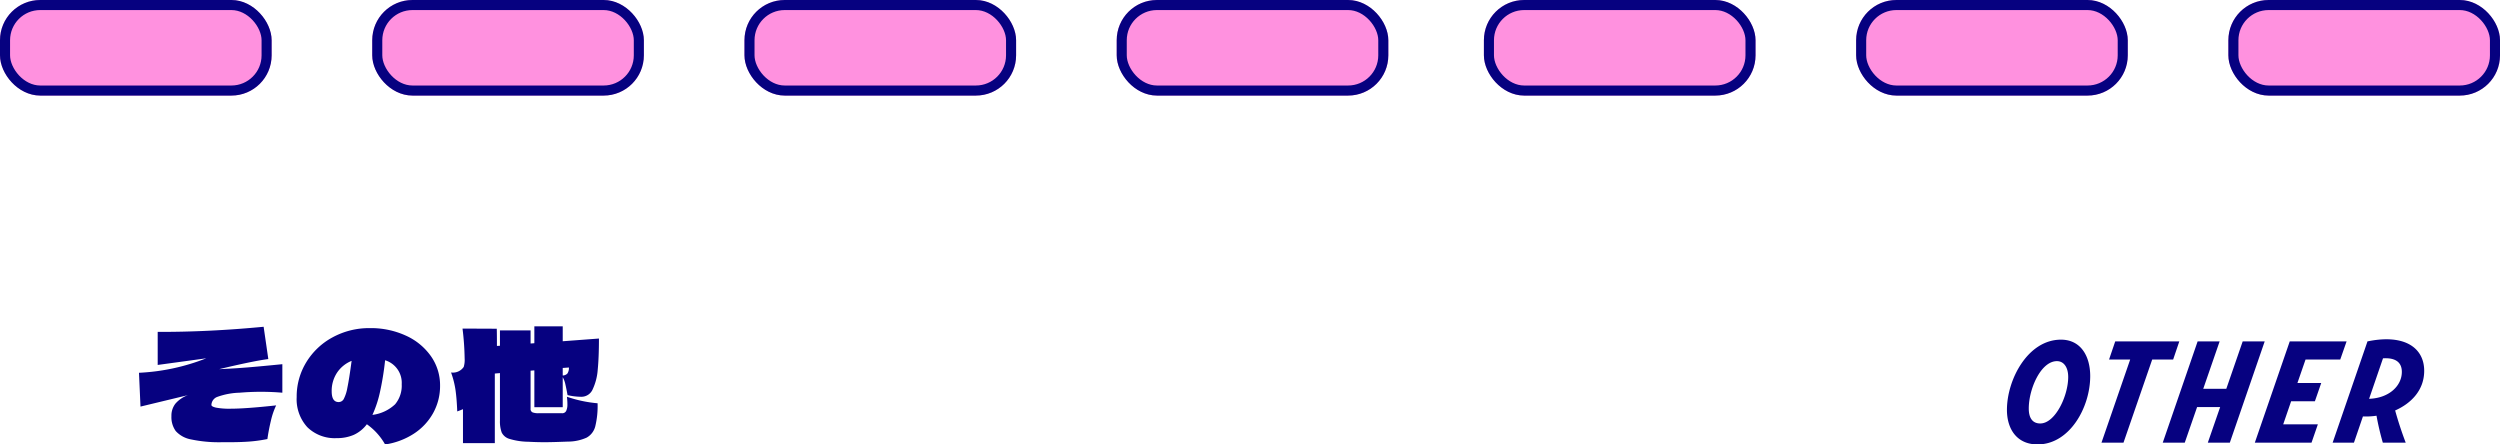 <svg xmlns="http://www.w3.org/2000/svg" width="497" height="88.36" viewBox="0 0 497 88.36">
  <g id="グループ_92816" data-name="グループ 92816" transform="translate(-172 -8026)">
    <path id="パス_140870" data-name="パス 140870" d="M-76.93.35C-70.56.35-66.465-7-66.465-13.23c0-3.99-1.89-7.245-5.81-7.245-6.58,0-10.745,7.91-10.745,13.965C-83.02-2.765-81.095.35-76.93.35Zm.525-4.165c-1.47,0-2.275-1.015-2.275-2.975,0-3.92,2.415-9.415,5.6-9.415,1.365,0,2.24,1.225,2.24,3.15C-70.84-9.275-73.43-3.815-76.4-3.815Zm27.65-16.31h-12.74l-1.225,3.6h4.2L-64.225,0h4.375l5.705-16.52h4.165Zm9.345,9.415h-4.585l3.255-9.415h-4.375L-52.045,0h4.375l2.45-7.07h4.585L-43.085,0h4.375l6.93-20.125h-4.375ZM-15.5-20.125h-11.3L-33.74,0h11.27l1.26-3.64H-28.1l1.575-4.585H-21.8l1.26-3.64H-25.27l1.61-4.655h6.9ZM-.07-14.28c0-4.585-3.92-7.385-11.3-5.845v.07L-18.27,0h4.235l1.785-5.215a14.21,14.21,0,0,0,2.7-.14A53.341,53.341,0,0,0-8.295,0h4.55c-.77-2.03-1.47-4.13-2.1-6.4C-2.66-7.805-.07-10.43-.07-14.28Zm-8.19-2.485c2.17-.14,3.745.56,3.745,2.695,0,2.765-2.52,5.215-6.51,5.355Z" transform="translate(654 8114)" fill="#060180"/>
    <path id="パス_140873" data-name="パス 140873" d="M20.61-9.93a14.09,14.09,0,0,0-4.35.81A1.777,1.777,0,0,0,15.03-7.5q0,.33.93.54a14.089,14.089,0,0,0,2.85.21q3.06,0,9.09-.66a14.586,14.586,0,0,0-1.05,3.075Q26.4-2.46,26.16-.72a29.035,29.035,0,0,1-3.7.51Q20.7-.09,18.72-.09H17.19a26.7,26.7,0,0,1-6.21-.555A5.4,5.4,0,0,1,7.935-2.31,4.743,4.743,0,0,1,7.08-5.28a3.865,3.865,0,0,1,.795-2.475,5.956,5.956,0,0,1,2.5-1.695L.93-7.17l-.3-6.72a41.763,41.763,0,0,0,13.38-2.88L4.35-15.45v-6.57q10.11.03,21.06-1.02l.93,6.42q-3.03.39-9.78,2.01,2.85-.12,5.61-.345t6.96-.645v5.67q-2.1-.18-4.26-.18Q22.77-10.11,20.61-9.93ZM46.53-22.77a16.675,16.675,0,0,1,7.14,1.485,12.229,12.229,0,0,1,5,4.095,10.009,10.009,0,0,1,1.815,5.85A11.051,11.051,0,0,1,59.1-5.865a11.6,11.6,0,0,1-3.855,4.1A14.359,14.359,0,0,1,49.56.36a12.287,12.287,0,0,0-3.63-4.02,6.746,6.746,0,0,1-2.58,2.1,8.281,8.281,0,0,1-3.42.66A7.762,7.762,0,0,1,34.1-3.075,8.221,8.221,0,0,1,31.98-9.06a13.038,13.038,0,0,1,1.92-6.945,13.745,13.745,0,0,1,5.25-4.95A15.166,15.166,0,0,1,46.53-22.77Zm.51,17.25a8.024,8.024,0,0,0,4.5-2.1,5.752,5.752,0,0,0,1.32-3.99,4.68,4.68,0,0,0-3.3-4.77,57.118,57.118,0,0,1-1.035,6.375A22.2,22.2,0,0,1,47.04-5.52ZM40.32-8.07a1.145,1.145,0,0,0,1.005-.585,7.745,7.745,0,0,0,.735-2.28q.36-1.7.84-5.325a6.321,6.321,0,0,0-2.91,2.37,6.542,6.542,0,0,0-1.05,3.69Q38.94-8.07,40.32-8.07Zm44.4,2.22a.864.864,0,0,0,.84-.465A2.976,2.976,0,0,0,85.8-7.65q0-.42-.03-.8t-.06-.675A25.128,25.128,0,0,0,91.8-7.83a17.067,17.067,0,0,1-.465,4.605A3.557,3.557,0,0,1,89.625-1,9.087,9.087,0,0,1,85.86-.21q-3.12.12-4.53.12-1.68,0-3.27-.09a13.4,13.4,0,0,1-3.78-.57,2.487,2.487,0,0,1-1.545-1.275A6.536,6.536,0,0,1,72.39-4.44v-9.39l-1.02.09V.09H65.04V-6.66q-.54.24-1.14.45-.09-2.4-.33-4.155a17.6,17.6,0,0,0-.9-3.585,2.6,2.6,0,0,0,2.52-1.11,4.859,4.859,0,0,0,.18-1.71,54.255,54.255,0,0,0-.42-5.91l6.81.03q.03,1.11.03,3.42l.6-.03v-3.06h6.09v2.61l.75-.06v-3.36h5.64v2.97l7.2-.54q0,3.72-.24,6.165a11.01,11.01,0,0,1-1.005,3.93A2.433,2.433,0,0,1,88.56-9.12a12.515,12.515,0,0,1-2.73-.33q-.24-1.32-.435-2.16a5.132,5.132,0,0,0-.525-1.41v5.97H79.23v-7.32l-.75.06v7.53a.731.731,0,0,0,.405.765,3.176,3.176,0,0,0,1.155.165Zm.15-9v1.5a1.363,1.363,0,0,0,.915-.375A1.974,1.974,0,0,0,86.1-14.94Z" transform="translate(199 8114)" fill="#060180"/>
    <g id="グループ_92350" data-name="グループ 92350" transform="translate(2)">
      <g id="長方形_34071" data-name="長方形 34071" transform="translate(613 8026)" fill="#ff91df" stroke="#060180" stroke-width="2">
        <rect width="54" height="19" rx="8" stroke="none"/>
        <rect x="1" y="1" width="52" height="17" rx="7" fill="none"/>
      </g>
      <g id="長方形_34074" data-name="長方形 34074" transform="translate(465 8026)" fill="#ff91df" stroke="#060180" stroke-width="2">
        <rect width="54" height="19" rx="8" stroke="none"/>
        <rect x="1" y="1" width="52" height="17" rx="7" fill="none"/>
      </g>
      <g id="長方形_34076" data-name="長方形 34076" transform="translate(318 8026)" fill="#ff91df" stroke="#060180" stroke-width="2">
        <rect width="54" height="19" rx="8" stroke="none"/>
        <rect x="1" y="1" width="52" height="17" rx="7" fill="none"/>
      </g>
      <g id="長方形_34072" data-name="長方形 34072" transform="translate(539 8026)" fill="#ff91df" stroke="#060180" stroke-width="2">
        <rect width="54" height="19" rx="8" stroke="none"/>
        <rect x="1" y="1" width="52" height="17" rx="7" fill="none"/>
      </g>
      <g id="長方形_34073" data-name="長方形 34073" transform="translate(392 8026)" fill="#ff91df" stroke="#060180" stroke-width="2">
        <rect width="54" height="19" rx="8" stroke="none"/>
        <rect x="1" y="1" width="52" height="17" rx="7" fill="none"/>
      </g>
      <g id="長方形_34075" data-name="長方形 34075" transform="translate(244 8026)" fill="#ff91df" stroke="#060180" stroke-width="2">
        <rect width="54" height="19" rx="8" stroke="none"/>
        <rect x="1" y="1" width="52" height="17" rx="7" fill="none"/>
      </g>
      <g id="長方形_34077" data-name="長方形 34077" transform="translate(170 8026)" fill="#ff91df" stroke="#060180" stroke-width="2">
        <rect width="54" height="19" rx="8" stroke="none"/>
        <rect x="1" y="1" width="52" height="17" rx="7" fill="none"/>
      </g>
    </g>
  </g>
</svg>
